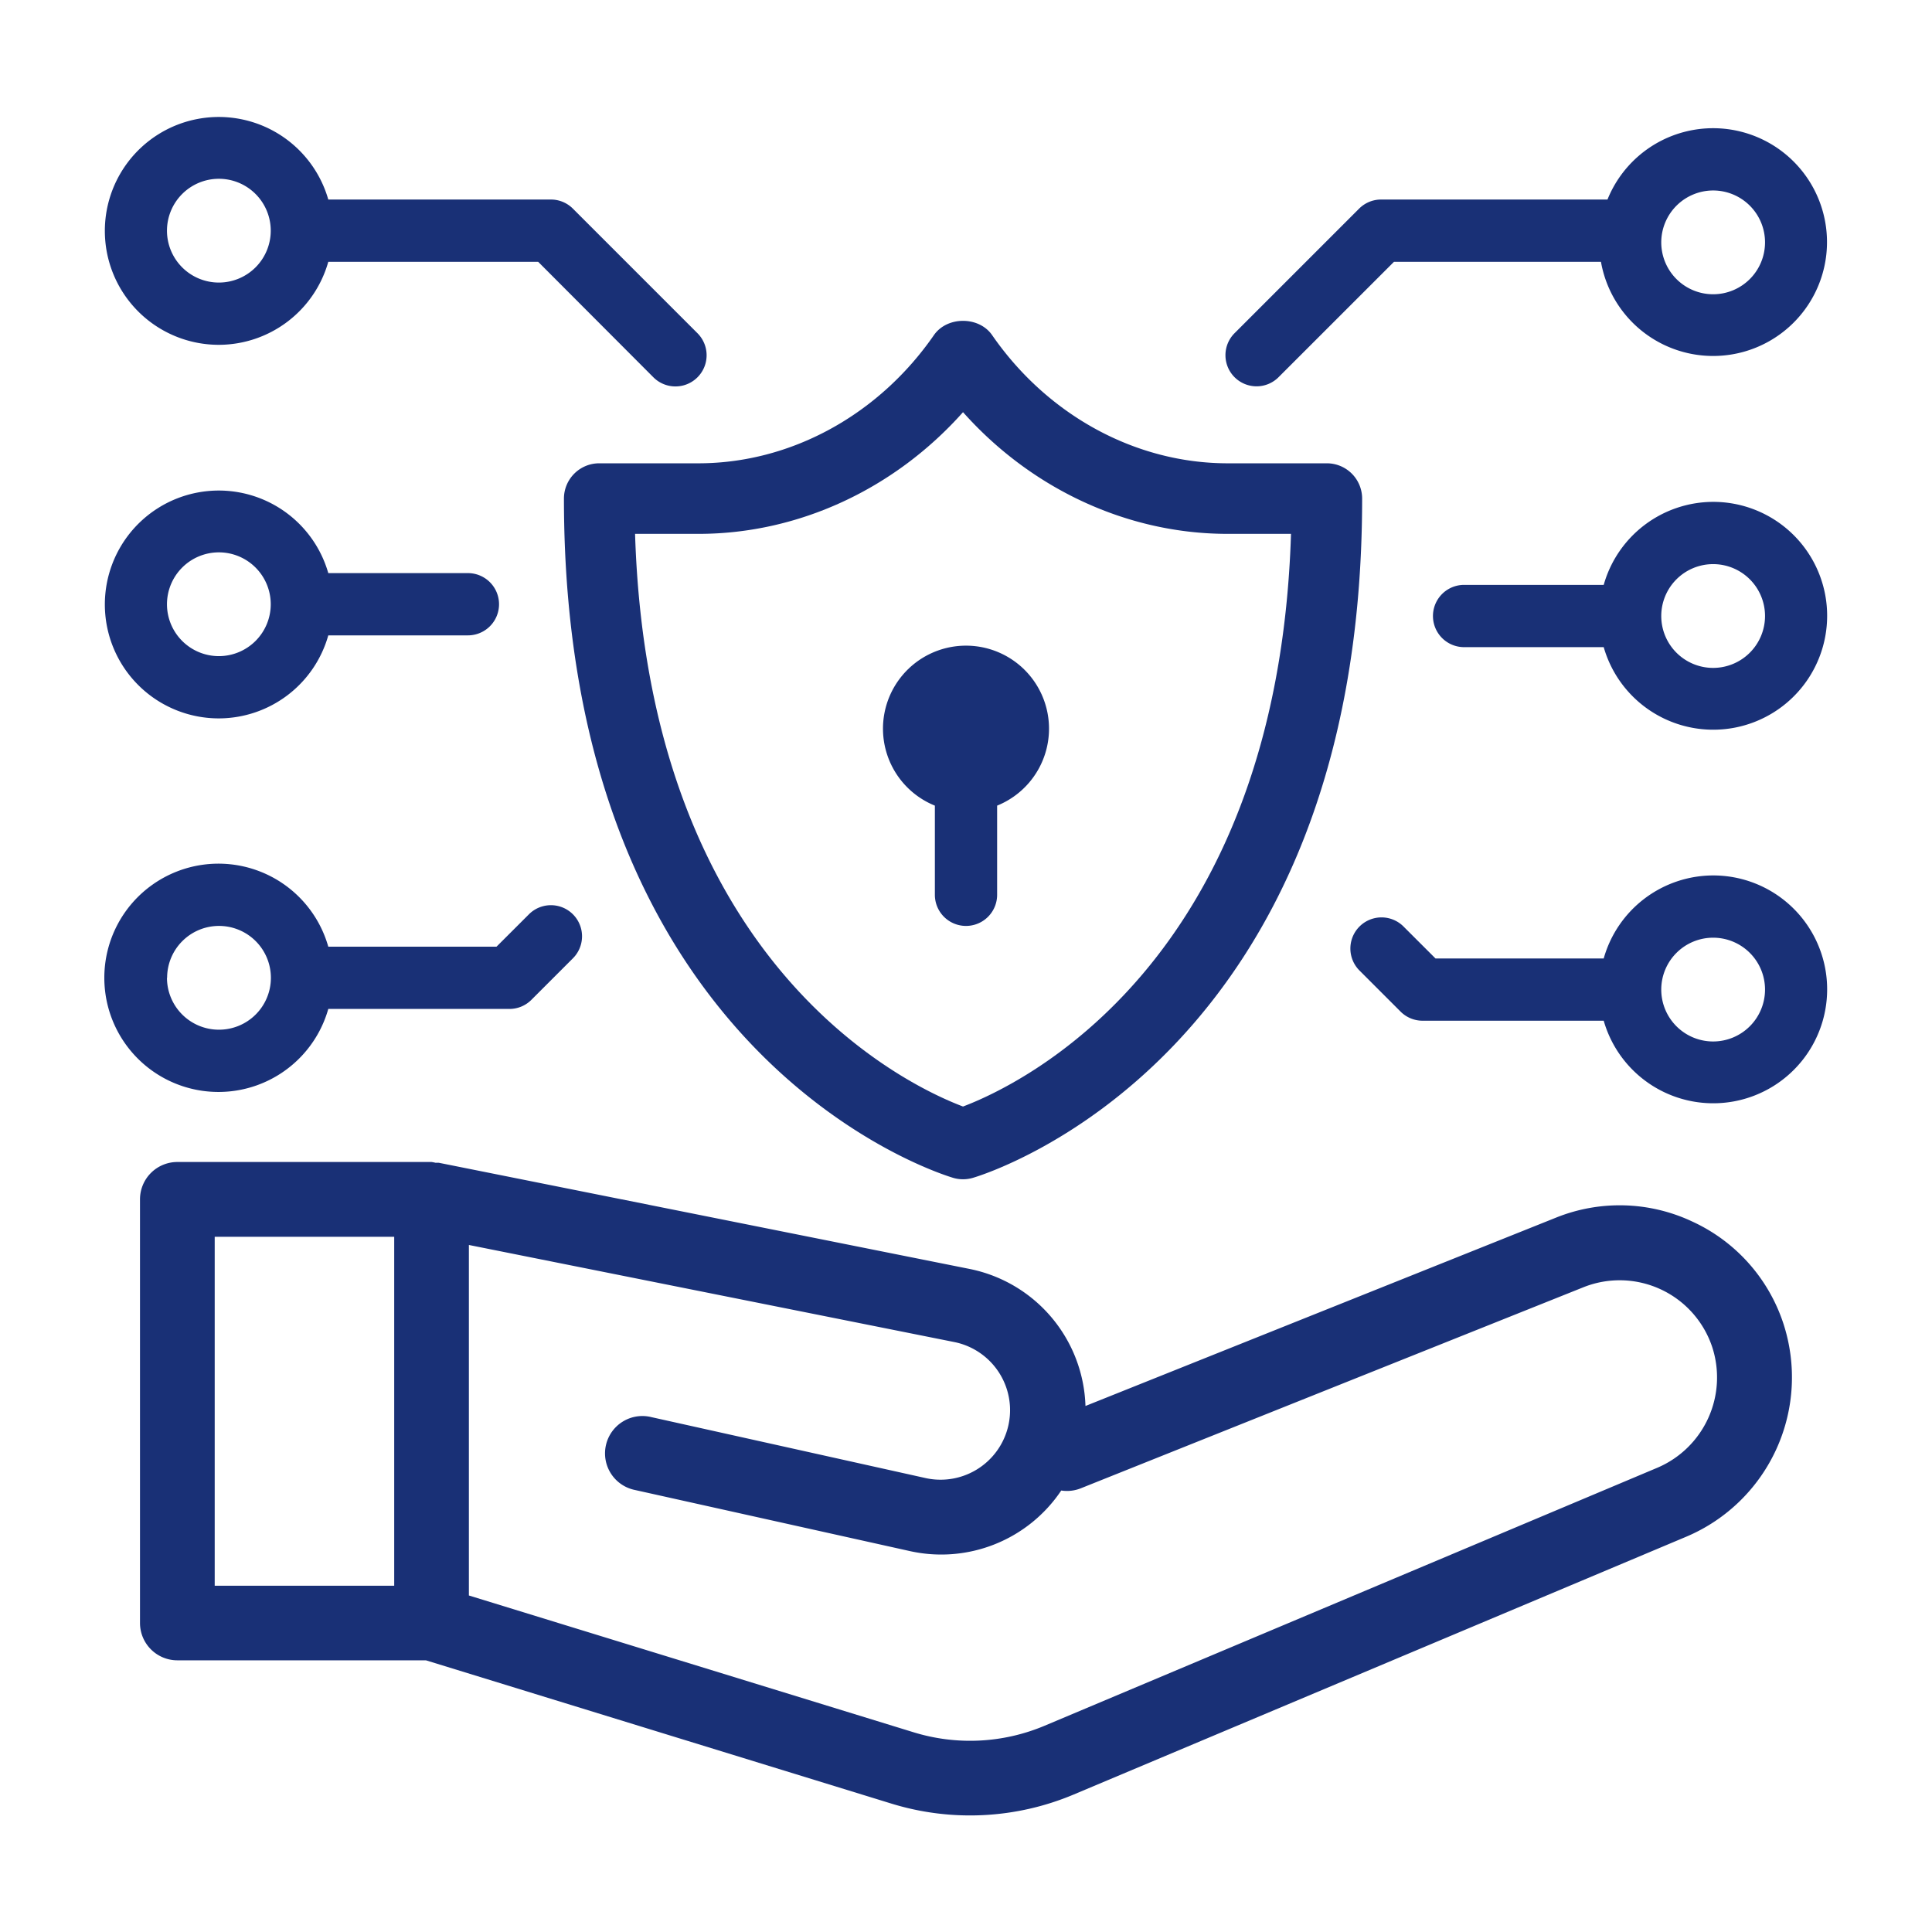 <?xml version="1.0"?>
<svg xmlns="http://www.w3.org/2000/svg" style="fill:#193076;" id="Layer_1" data-name="Layer 1" viewBox="0 0 512 512"><path d="M454,232a30.2,30.2,0,0,0-29,22H380.42l-8.59-8.58a8.25,8.25,0,0,0-11.66,11.67l11,11a8.25,8.25,0,0,0,5.83,2.41h48A30.19,30.19,0,1,0,454,232Zm0,44a13.75,13.75,0,1,1,13.75-13.75A13.76,13.76,0,0,1,454,276Z"/><path d="M454,133a30.2,30.2,0,0,0-29,22H388a8.25,8.25,0,0,0,0,16.5h37A30.19,30.19,0,1,0,454,133Zm0,44a13.75,13.75,0,1,1,13.75-13.75A13.76,13.76,0,0,1,454,177Z"/><path d="M448.45,323.71a45.16,45.16,0,0,0-36.15-1L287.66,372.6a38.26,38.26,0,0,0-30.72-36.32L116.31,308.15a8.55,8.55,0,0,0-.88,0,9.63,9.63,0,0,0-1.07-.21H47a9.9,9.9,0,0,0-9.9,9.9V430.13A9.9,9.9,0,0,0,47,440h65.87l123.45,38a70.8,70.8,0,0,0,48.16-2.41L447,407.19a45.85,45.85,0,0,0,25.59-56.51A45.25,45.25,0,0,0,448.45,323.71ZM56.9,327.76h47.57v92.47H56.9Zm382.38,61.18L276.8,457.35a50.84,50.84,0,0,1-34.66,1.73L124.26,422.82V329.93l128.8,25.76a18.42,18.42,0,1,1-7.61,36.05l-72.8-16.18a9.9,9.9,0,1,0-4.3,19.32l72.8,16.18A38.28,38.28,0,0,0,281.24,395a9.87,9.87,0,0,0,5.2-.59l133.22-53.29A25.85,25.85,0,0,1,453.76,357,26,26,0,0,1,439.28,388.94Z"/><path d="M158.8,122.78a9.35,9.35,0,0,0-9.35,9.35c0,147.78,98.9,178.72,103.11,180a9.2,9.2,0,0,0,5.3,0c4.21-1.24,103.12-32.18,103.12-180a9.35,9.35,0,0,0-9.35-9.35h-26.3c-24.37,0-47.71-12.7-62.43-34-3.49-5-11.88-5-15.38,0-14.71,21.27-38.05,34-62.43,34Zm96.41-13.55c18.16,20.38,43.6,32.25,70.12,32.25h16.8C338.56,255.61,270,287.64,255.21,293.24c-14.8-5.6-83.35-37.63-86.91-151.76h16.79C211.61,141.48,237.06,129.61,255.21,109.23Z"/><path d="M333,102.38a8.22,8.22,0,0,0,5.83-2.42l30.59-30.58h54.85A30.18,30.18,0,1,0,426,52.88H366a8.22,8.22,0,0,0-5.83,2.42l-33,33A8.25,8.25,0,0,0,333,102.38Zm121-51.9a13.75,13.75,0,1,1-13.75,13.75A13.77,13.77,0,0,1,454,50.48Z"/><path d="M58,91.38a30.19,30.19,0,0,0,29-22h55.62L173.17,100A8.24,8.24,0,1,0,184.83,88.3l-33-33A8.22,8.22,0,0,0,146,52.88H87a30.19,30.19,0,1,0-29,38.5Zm0-44A13.75,13.75,0,1,1,44.25,61.13,13.76,13.76,0,0,1,58,47.38Z"/><path d="M87,267.38h48a8.22,8.22,0,0,0,5.83-2.42l11-11a8.24,8.24,0,1,0-11.66-11.66l-8.59,8.58H87a30.25,30.25,0,1,0,0,16.5Zm-42.71-8.25A13.75,13.75,0,1,1,58,272.88,13.76,13.76,0,0,1,44.25,259.13Z"/><path d="M58,190.38a30.19,30.19,0,0,0,29-22h37a8.25,8.25,0,0,0,0-16.5H87a30.19,30.19,0,1,0-29,38.5Zm0-44a13.75,13.75,0,1,1-13.75,13.75A13.76,13.76,0,0,1,58,146.38Z"/><path d="M247.75,213.5v23.63a8.25,8.25,0,0,0,16.5,0V213.5a22,22,0,1,0-16.5,0Z"/></svg>
